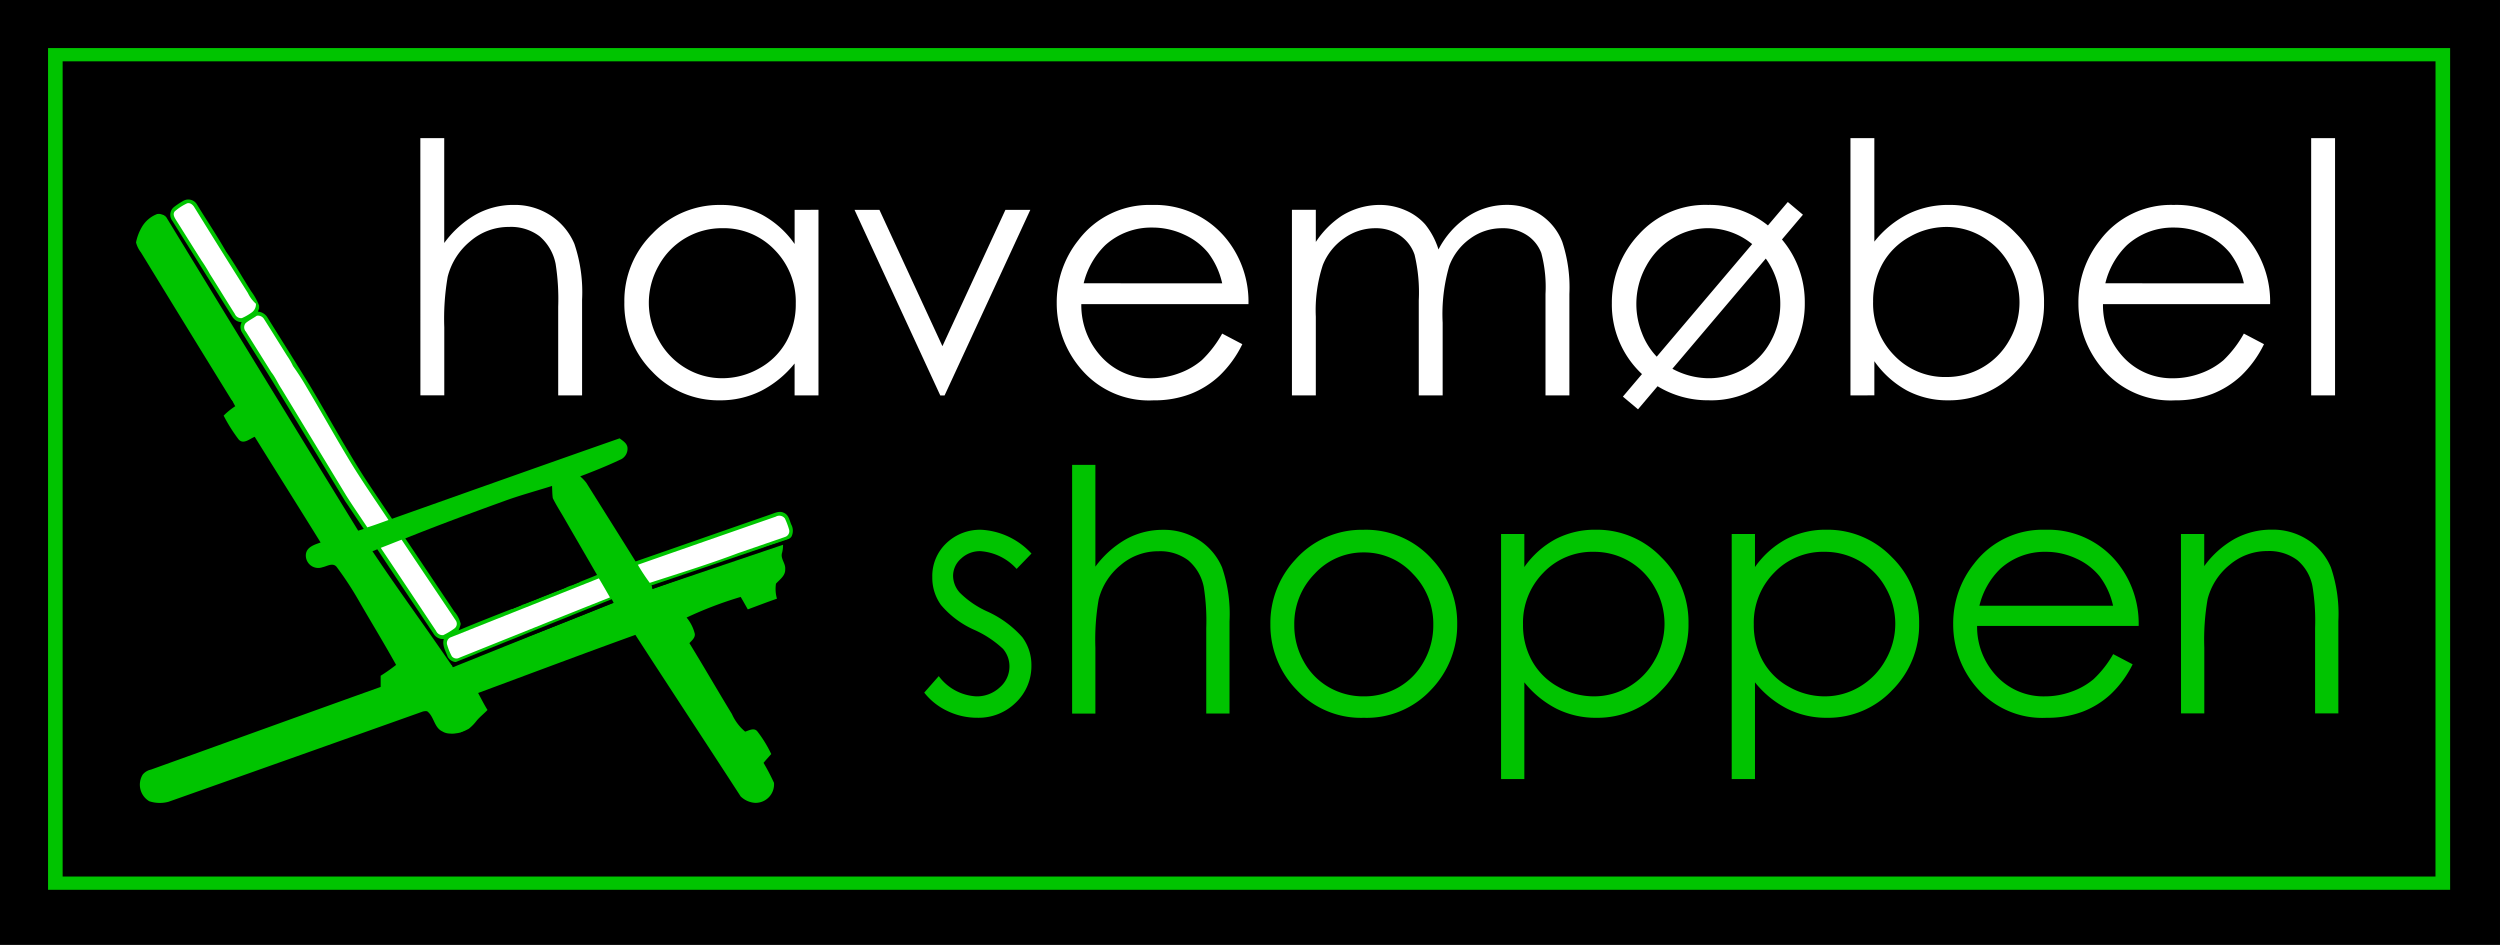 <svg xmlns="http://www.w3.org/2000/svg" width="178.991" height="67.646" viewBox="0 0 178.991 67.646">
  <rect x="0" y="0" width="178.991" height="67.646" fill="#333333" stroke="none"/>
  <g id="HAVEMØBELSHOPPEN_favorit" transform="translate(-0.004)">
    <g id="Group_310" data-name="Group 310" transform="translate(0.004)">
      <g id="Layer" transform="translate(0)">
        <path id="Path_1360" data-name="Path 1360" d="M0-419.547H178.994V-351.9H0Z" transform="translate(-0.004 419.547)"/>
        <path id="Path_1362" data-name="Path 1362" d="M19.6-399.923H191.58v60.263H19.6Zm170.935.949H20.645v58.365H190.532Z" transform="translate(-16.16 403.365)" fill="#00c400"/>
        <path id="Path_1363" data-name="Path 1363" d="M384.962-201.6l-1.064,1.1a3.842,3.842,0,0,0-2.594-1.272,1.963,1.963,0,0,0-1.381.532,1.64,1.64,0,0,0-.574,1.239,1.837,1.837,0,0,0,.473,1.193,6.619,6.619,0,0,0,1.985,1.359,7.455,7.455,0,0,1,2.5,1.838,3.332,3.332,0,0,1,.65,2.008,3.6,3.6,0,0,1-1.11,2.667,3.8,3.8,0,0,1-2.774,1.092,4.894,4.894,0,0,1-2.119-.479,4.592,4.592,0,0,1-1.67-1.321l1.04-1.182A3.578,3.578,0,0,0,381-191.376a2.4,2.4,0,0,0,1.685-.637,1.974,1.974,0,0,0,.7-1.5,1.924,1.924,0,0,0-.46-1.263,7.405,7.405,0,0,0-2.078-1.37,6.643,6.643,0,0,1-2.361-1.769,3.33,3.33,0,0,1-.625-1.992,3.236,3.236,0,0,1,1-2.429,3.489,3.489,0,0,1,2.528-.967A5.28,5.28,0,0,1,384.962-201.6Z" transform="translate(-311.112 241.233)" fill="#00c300"/>
        <path id="Path_1364" data-name="Path 1364" d="M437.624-229.8h1.666v7.284a7.053,7.053,0,0,1,2.22-1.979,5.422,5.422,0,0,1,2.624-.656,4.6,4.6,0,0,1,2.569.731,4.367,4.367,0,0,1,1.656,1.962,10.335,10.335,0,0,1,.534,3.861v6.6h-1.666v-6.11a15.509,15.509,0,0,0-.178-2.955,3.345,3.345,0,0,0-1.121-1.913,3.338,3.338,0,0,0-2.129-.642,4.117,4.117,0,0,0-2.7.989,4.628,4.628,0,0,0-1.572,2.449,16.8,16.8,0,0,0-.237,3.485v4.7h-1.666Z" transform="translate(-360.864 263.085)" fill="#00c300"/>
        <path id="Path_1365" data-name="Path 1365" d="M525.247-201.681a4.707,4.707,0,0,0-3.51,1.521,5.1,5.1,0,0,0-1.467,3.679,5.249,5.249,0,0,0,.669,2.594,4.758,4.758,0,0,0,1.808,1.857,4.927,4.927,0,0,0,2.5.654,4.928,4.928,0,0,0,2.5-.654,4.756,4.756,0,0,0,1.807-1.857,5.25,5.25,0,0,0,.669-2.594,5.1,5.1,0,0,0-1.473-3.679A4.713,4.713,0,0,0,525.247-201.681Zm.006-1.622a6.355,6.355,0,0,1,4.911,2.142,6.661,6.661,0,0,1,1.77,4.625,6.66,6.66,0,0,1-1.871,4.689,6.281,6.281,0,0,1-4.81,2.006,6.3,6.3,0,0,1-4.823-2.006,6.659,6.659,0,0,1-1.871-4.689,6.642,6.642,0,0,1,1.771-4.613A6.352,6.352,0,0,1,525.253-203.3Z" transform="translate(-427.604 241.233)" fill="#00c300"/>
        <path id="Path_1366" data-name="Path 1366" d="M619.333-201.725a4.837,4.837,0,0,0-3.6,1.492,5.093,5.093,0,0,0-1.461,3.712,5.263,5.263,0,0,0,.652,2.619,4.752,4.752,0,0,0,1.866,1.844,5.164,5.164,0,0,0,2.565.681,4.837,4.837,0,0,0,2.494-.687,5.043,5.043,0,0,0,1.86-1.921,5.2,5.2,0,0,0,.693-2.584,5.2,5.2,0,0,0-.687-2.584,4.961,4.961,0,0,0-1.849-1.9A4.961,4.961,0,0,0,619.333-201.725ZM612.7-203h1.666v2.364a6.521,6.521,0,0,1,2.258-2.009,6.1,6.1,0,0,1,2.85-.662,6.377,6.377,0,0,1,4.694,1.965,6.473,6.473,0,0,1,1.951,4.73,6.593,6.593,0,0,1-1.934,4.8,6.3,6.3,0,0,1-4.664,1.971,6.286,6.286,0,0,1-2.826-.638,7.109,7.109,0,0,1-2.329-1.9v6.926H612.7Z" transform="translate(-505.229 241.233)" fill="#00c300"/>
        <path id="Path_1367" data-name="Path 1367" d="M713.5-201.725a4.838,4.838,0,0,0-3.6,1.492,5.094,5.094,0,0,0-1.461,3.712,5.264,5.264,0,0,0,.652,2.619,4.753,4.753,0,0,0,1.866,1.844,5.163,5.163,0,0,0,2.565.681,4.837,4.837,0,0,0,2.494-.687,5.044,5.044,0,0,0,1.86-1.921,5.2,5.2,0,0,0,.693-2.584,5.2,5.2,0,0,0-.686-2.584,4.96,4.96,0,0,0-1.849-1.9A4.961,4.961,0,0,0,713.5-201.725ZM706.858-203h1.666v2.364a6.521,6.521,0,0,1,2.258-2.009,6.1,6.1,0,0,1,2.85-.662,6.376,6.376,0,0,1,4.694,1.965,6.473,6.473,0,0,1,1.951,4.73,6.593,6.593,0,0,1-1.934,4.8,6.294,6.294,0,0,1-4.664,1.971,6.286,6.286,0,0,1-2.826-.638,7.108,7.108,0,0,1-2.329-1.9v6.926h-1.666Z" transform="translate(-582.874 241.233)" fill="#00c300"/>
        <path id="Path_1368" data-name="Path 1368" d="M808.714-197.866a5.455,5.455,0,0,0-.963-2.106,4.561,4.561,0,0,0-1.671-1.271,5.137,5.137,0,0,0-2.186-.482,4.715,4.715,0,0,0-3.248,1.212,5.467,5.467,0,0,0-1.5,2.647Zm.008,3.464,1.395.732a7.532,7.532,0,0,1-1.585,2.154,6.3,6.3,0,0,1-2.023,1.247,7.13,7.13,0,0,1-2.543.427,6.159,6.159,0,0,1-4.922-2.053,6.908,6.908,0,0,1-1.775-4.642,6.82,6.82,0,0,1,1.5-4.343,6.161,6.161,0,0,1,5.1-2.424,6.356,6.356,0,0,1,5.258,2.492,6.954,6.954,0,0,1,1.421,4.393H798.98a5.137,5.137,0,0,0,1.431,3.628,4.588,4.588,0,0,0,3.417,1.415,5.567,5.567,0,0,0,1.91-.336,5.034,5.034,0,0,0,1.579-.893A7.616,7.616,0,0,0,808.723-194.4Z" transform="translate(-657.427 241.233)" fill="#00c300"/>
        <path id="Path_1369" data-name="Path 1369" d="M890.233-203H891.9v2.3a6.8,6.8,0,0,1,2.208-1.968,5.531,5.531,0,0,1,2.636-.644,4.6,4.6,0,0,1,2.569.731,4.36,4.36,0,0,1,1.656,1.968,10.339,10.339,0,0,1,.534,3.855v6.6h-1.666v-6.11a15.246,15.246,0,0,0-.182-2.955,3.214,3.214,0,0,0-1.1-1.913,3.371,3.371,0,0,0-2.138-.642,4.126,4.126,0,0,0-2.7.989,4.628,4.628,0,0,0-1.574,2.449,16.834,16.834,0,0,0-.238,3.485v4.7h-1.666Z" transform="translate(-734.085 241.233)" fill="#00c300"/>
        <path id="Path_1370" data-name="Path 1370" d="M58.876-337.992a.717.717,0,0,1,.98.223c.694,1.137,1.44,2.242,2.1,3.4.646.919,1.192,1.9,1.8,2.846a4.362,4.362,0,0,1,.6,1.116c-.041.111-.08.223-.121.334a.89.89,0,0,1,.647.364c1,1.6,2.01,3.206,3,4.815,1.339,2.225,2.573,4.512,3.979,6.7.646.994,1.318,1.969,1.975,2.955C79.27-317.163,84.7-319.1,90.132-321c.221.173.509.336.56.641a.855.855,0,0,1-.545.9c-.927.439-1.879.819-2.838,1.182a3.065,3.065,0,0,1,.443.467c1.172,1.876,2.356,3.746,3.524,5.626,3.211-1.113,6.417-2.241,9.627-3.353.315-.1.662-.3.992-.128.334.14.4.529.522.828a.94.94,0,0,1,.029.851c-.161.267-.488.316-.754.426a10.454,10.454,0,0,0-1.5.51c-1.175.375-2.313.848-3.485,1.231-1.419.462-2.834.934-4.257,1.383l.03.222c1.9-.666,3.777-1.372,5.67-2.045.974-.382,1.976-.687,2.938-1.1a2.6,2.6,0,0,0,.731-.214,2.125,2.125,0,0,1-.061.787c-.118.407.265.74.229,1.146.029.465-.381.741-.66,1.042a2.524,2.524,0,0,0,.069,1.079c-.7.243-1.392.508-2.086.767-.172-.3-.334-.6-.511-.893a27.7,27.7,0,0,0-3.872,1.477A2.887,2.887,0,0,1,95.515-307c.032.29-.218.471-.386.665,1.033,1.681,2.017,3.394,3.045,5.078A3.486,3.486,0,0,0,99.121-300c.269-.084.625-.3.861-.031a8.713,8.713,0,0,1,1.006,1.636c-.186.208-.375.414-.552.63a16.008,16.008,0,0,1,.748,1.427,1.325,1.325,0,0,1-1.347,1.437,1.631,1.631,0,0,1-1.04-.462c-2.5-3.86-5.038-7.7-7.537-11.566-3.764,1.359-7.508,2.771-11.26,4.162.221.405.427.822.672,1.215-.249.264-.54.486-.773.765a3.239,3.239,0,0,1-.563.579,4.72,4.72,0,0,1-.531.251l-.086.107c-.423-.046-.885.081-1.268-.161-.61-.274-.592-1.074-1.1-1.447a.708.708,0,0,0-.375.042q-9.069,3.229-18.145,6.439a2.416,2.416,0,0,1-1.374-.039,1.381,1.381,0,0,1-.467-1.915,1.06,1.06,0,0,1,.59-.352c5.483-1.969,10.957-3.959,16.443-5.918,0-.268,0-.535,0-.8a12.977,12.977,0,0,0,1.105-.777c-.853-1.539-1.773-3.043-2.654-4.569a23.533,23.533,0,0,0-1.614-2.461c-.28-.312-.675-.029-1,.036a.891.891,0,0,1-1.189-.938c.068-.521.632-.682,1.052-.833-1.564-2.528-3.152-5.04-4.718-7.567-.356.14-.8.572-1.147.194a11.423,11.423,0,0,1-1.077-1.71,5.052,5.052,0,0,1,.83-.672c-.058-.106-.116-.212-.172-.319-.038,0-.115.013-.152.016l.131-.031q-3.293-5.337-6.564-10.688a1.905,1.905,0,0,1-.346-.707,3.484,3.484,0,0,1,.394-1.06,2.17,2.17,0,0,1,1.211-1.005,2.735,2.735,0,0,1,.5.159q6.883,11.284,13.8,22.544l.4-.125c-.451-.666-.89-1.339-1.341-2q-2.354-3.877-4.7-7.755c-.865-1.468-1.811-2.886-2.692-4.344a.719.719,0,0,1-.006-.7.81.81,0,0,1-.673-.4c-1.437-2.281-2.854-4.57-4.289-6.852a.718.718,0,0,1,.084-.97A5.333,5.333,0,0,1,58.876-337.992Zm0,0" transform="translate(-45.769 352.383)" fill="#00c400"/>
        <path id="Path_1371" data-name="Path 1371" d="M71.818-336.6c.234-.143.484.063.593.264q1.9,3.074,3.826,6.127a2.386,2.386,0,0,0,.576.767.717.717,0,0,1-.28.606,3.709,3.709,0,0,1-.731.423.486.486,0,0,1-.5-.3c-.6-.947-1.184-1.908-1.786-2.855a11.473,11.473,0,0,0-.606-.979c-.6-.944-1.191-1.9-1.79-2.845-.119-.2-.294-.441-.122-.663A3.746,3.746,0,0,1,71.818-336.6Zm0,0" transform="translate(-58.488 351.19)" fill="#fff"/>
        <path id="Path_1372" data-name="Path 1372" d="M99.757-290.142c.244-.205.536-.345.8-.53a.51.51,0,0,1,.5.21c.563.887,1.116,1.78,1.674,2.67a4.73,4.73,0,0,1,.417.726,17.581,17.581,0,0,1,.984,1.529c1.059,1.774,2.063,3.581,3.134,5.348.859,1.411,1.805,2.767,2.719,4.143-.5.178-1.005.37-1.516.528-.5-.754-1.017-1.5-1.5-2.262q-2.317-3.822-4.636-7.645c-.264-.394-.445-.837-.742-1.21q-.908-1.451-1.816-2.9A.463.463,0,0,1,99.757-290.142Zm0,0" transform="translate(-82.17 313.277)" fill="#fff"/>
        <path id="Path_1373" data-name="Path 1373" d="M172.467-220.085c1.139-.421,2.314-.733,3.471-1.1.016.29.012.583.054.872.236.49.536.947.808,1.419.784,1.363,1.575,2.721,2.361,4.082-.568.244-1.15.453-1.718.7-.112.074-.241.007-.359.018-.068.076-.121.179-.225.211-.985.383-1.965.785-2.95,1.163-.016-.024-.048-.073-.063-.1l-.17.069a.176.176,0,0,1,.055.105c-1.493.6-3,1.173-4.485,1.8a2.342,2.342,0,0,0,.155-.457,2,2,0,0,0-.46-.887q-1.754-2.621-3.509-5.239C167.759-218.36,170.11-219.233,172.467-220.085Zm0,0" transform="translate(-136.414 255.977)"/>
        <path id="Path_1374" data-name="Path 1374" d="M270.2-208.949a.5.5,0,0,1,.647.128,5.266,5.266,0,0,1,.3.789.431.431,0,0,1-.293.539c-1.12.391-2.245.775-3.367,1.161-2.076.787-4.2,1.438-6.313,2.124a14.162,14.162,0,0,1-.853-1.294Q265.254-207.231,270.2-208.949Zm0,0" transform="translate(-214.654 245.938)" fill="#fff"/>
        <path id="Path_1375" data-name="Path 1375" d="M155.43-198.664c.5-.186.993-.394,1.492-.582,1.283,1.926,2.578,3.842,3.864,5.766a.414.414,0,0,1-.1.6,4.922,4.922,0,0,1-.778.464.5.5,0,0,1-.518-.3Q157.415-195.694,155.43-198.664Zm0,0" transform="translate(-128.168 237.887)" fill="#fff"/>
        <path id="Path_1376" data-name="Path 1376" d="M152.008-195.2l.352-.143c1.341,2.037,2.706,4.06,4.056,6.092a.777.777,0,0,0,.706.332c-.138.444.13.865.277,1.27a.713.713,0,0,0,.97.3c3.452-1.389,6.909-2.765,10.359-4.155.184-.06.432-.263.544,0-3.44,1.382-6.891,2.738-10.363,4.039a8,8,0,0,1-1.245.4c-1.864-2.729-3.825-5.393-5.657-8.145Zm0,0" transform="translate(-125.346 234.669)"/>
        <path id="Path_1377" data-name="Path 1377" d="M182.722-179.27c3.521-1.407,7.048-2.8,10.569-4.206.271.451.531.909.794,1.365-3.594,1.423-7.176,2.873-10.764,4.309a.426.426,0,0,1-.557-.092,4.068,4.068,0,0,1-.33-.808A.445.445,0,0,1,182.722-179.27Zm0,0" transform="translate(-150.414 224.884)" fill="#fff"/>
        <path id="Path_1378" data-name="Path 1378" d="M207.594-183.249l4.869-1.935.224.565-4.869,1.935Zm0,0" transform="translate(-171.182 226.291)"/>
        <path id="Path_1379" data-name="Path 1379" d="M181.965-121.169l1.813-.428.088.371-1.813.428Zm0,0" transform="translate(-150.048 173.859)"/>
        <path id="Path_1380" data-name="Path 1380" d="M63.406-332.9l.462-.051.01.089-.461.051Zm0,0" transform="translate(-52.285 348.139)"/>
        <path id="Path_1381" data-name="Path 1381" d="M66.849-332.153l.188.168-.036.04-.189-.168Zm0,0" transform="translate(-55.095 347.482)"/>
        <path id="Path_1382" data-name="Path 1382" d="M106.047-294.613h-.219v-.184h.219Z" transform="translate(-87.266 316.678)"/>
        <path id="Path_1383" data-name="Path 1383" d="M94.211-256.261l.05-.036.092.131-.051.035Zm0,0" transform="translate(-77.687 284.931)"/>
        <path id="Path_1384" data-name="Path 1384" d="M94.132-255.731H94v-.082h.132Z" transform="translate(-77.513 284.532)"/>
        <path id="Path_1385" data-name="Path 1385" d="M171.577-363.154h1.71v7.507a7.261,7.261,0,0,1,2.28-2.048,5.541,5.541,0,0,1,2.7-.679,4.7,4.7,0,0,1,2.641.758,4.523,4.523,0,0,1,1.7,2.035,10.8,10.8,0,0,1,.549,4v6.843h-1.71v-6.341a16.239,16.239,0,0,0-.183-3.066,3.482,3.482,0,0,0-1.152-1.986,3.4,3.4,0,0,0-2.188-.666,4.206,4.206,0,0,0-2.774,1.026,4.808,4.808,0,0,0-1.615,2.541,17.558,17.558,0,0,0-.244,3.616v4.875h-1.71Z" transform="translate(-141.482 373.045)" fill="#fff"/>
        <path id="Path_1386" data-name="Path 1386" d="M261.864-334.237a5.153,5.153,0,0,0-2.634.7,5.138,5.138,0,0,0-1.921,1.969,5.39,5.39,0,0,0-.713,2.682,5.4,5.4,0,0,0,.719,2.683,5.235,5.235,0,0,0,1.933,1.994,5.05,5.05,0,0,0,2.6.713,5.339,5.339,0,0,0,2.658-.707,4.948,4.948,0,0,0,1.933-1.915,5.466,5.466,0,0,0,.677-2.719,5.286,5.286,0,0,0-1.518-3.853A5.03,5.03,0,0,0,261.864-334.237Zm6.878-1.315v13.287h-1.71v-2.286a7.4,7.4,0,0,1-2.42,1.973,6.526,6.526,0,0,1-2.934.665,6.515,6.515,0,0,1-4.834-2.048,6.86,6.86,0,0,1-2-4.983,6.734,6.734,0,0,1,2.021-4.915,6.6,6.6,0,0,1,4.864-2.042,6.272,6.272,0,0,1,2.971.7,6.8,6.8,0,0,1,2.334,2.095v-2.445Z" transform="translate(-210.142 350.575)" fill="#fff"/>
        <path id="Path_1387" data-name="Path 1387" d="M348.806-333.9h1.783l4.51,9.76,4.51-9.76h1.783l-6.139,13.287h-.307Z" transform="translate(-287.625 348.926)" fill="#fff"/>
        <path id="Path_1388" data-name="Path 1388" d="M443.218-330.291a5.641,5.641,0,0,0-1-2.177,4.729,4.729,0,0,0-1.732-1.314,5.33,5.33,0,0,0-2.264-.5,4.889,4.889,0,0,0-3.366,1.253,5.655,5.655,0,0,0-1.555,2.737Zm0,3.6,1.442.758a7.937,7.937,0,0,1-1.64,2.263,6.5,6.5,0,0,1-2.093,1.309,7.265,7.265,0,0,1-2.63.449,6.357,6.357,0,0,1-5.09-2.134,7.2,7.2,0,0,1-1.835-4.824,7.115,7.115,0,0,1,1.553-4.513A6.351,6.351,0,0,1,438.2-335.9a6.57,6.57,0,0,1,5.432,2.571A7.168,7.168,0,0,1,445.1-328.8H433.132a5.449,5.449,0,0,0,1.481,3.817,4.716,4.716,0,0,0,3.54,1.489,5.66,5.66,0,0,0,1.977-.356,5.2,5.2,0,0,0,1.635-.944A8.05,8.05,0,0,0,443.223-326.7Z" transform="translate(-355.714 350.575)" fill="#fff"/>
        <path id="Path_1389" data-name="Path 1389" d="M527.355-335.553h1.71v2.3a6.639,6.639,0,0,1,1.837-1.859,5.173,5.173,0,0,1,2.732-.791,4.546,4.546,0,0,1,1.837.38,3.954,3.954,0,0,1,1.42,1.009,5.423,5.423,0,0,1,.956,1.8,6.321,6.321,0,0,1,2.128-2.378,5.021,5.021,0,0,1,2.747-.813,4.292,4.292,0,0,1,2.425.7,4.153,4.153,0,0,1,1.562,1.943,10.407,10.407,0,0,1,.51,3.739v7.259h-1.71v-7.256a9.48,9.48,0,0,0-.3-2.938,2.651,2.651,0,0,0-1.043-1.289,3.122,3.122,0,0,0-1.762-.488,3.837,3.837,0,0,0-2.275.733,4.219,4.219,0,0,0-1.507,1.954,12.364,12.364,0,0,0-.476,4.08v5.2h-1.71v-6.8a11.644,11.644,0,0,0-.3-3.268,2.737,2.737,0,0,0-1.046-1.38,3.029,3.029,0,0,0-1.774-.519,3.834,3.834,0,0,0-2.221.715,4.236,4.236,0,0,0-1.53,1.924,10.36,10.36,0,0,0-.5,3.7v5.631h-1.71Z" transform="translate(-434.857 350.575)" fill="#fff"/>
        <path id="Path_1390" data-name="Path 1390" d="M668.958-333.042l-6.687,7.89a5.519,5.519,0,0,0,2.579.678,5.064,5.064,0,0,0,2.585-.684,4.939,4.939,0,0,0,1.87-1.942,5.518,5.518,0,0,0,.691-2.7A5.5,5.5,0,0,0,668.958-333.042Zm-7.808,7.025,6.833-8.062a5.027,5.027,0,0,0-3.154-1.138,4.826,4.826,0,0,0-2.538.722,5.232,5.232,0,0,0-1.9,2,5.553,5.553,0,0,0-.7,2.72,5.593,5.593,0,0,0,.4,2.069A5.007,5.007,0,0,0,661.15-326.017Zm8.966-8.391a6.938,6.938,0,0,1,1.634,4.555,6.947,6.947,0,0,1-1.929,4.873,6.455,6.455,0,0,1-4.96,2.085,6.9,6.9,0,0,1-3.651-1.006l-1.4,1.653-1.083-.91,1.367-1.613a6.8,6.8,0,0,1-2.157-5.081,7.087,7.087,0,0,1,1.923-4.909,6.4,6.4,0,0,1,4.967-2.122,6.66,6.66,0,0,1,4.285,1.47l1.422-1.679,1.084.91Z" transform="translate(-542.534 351.554)" fill="#fff"/>
        <path id="Path_1391" data-name="Path 1391" d="M762.188-346.052a5.115,5.115,0,0,0,2.623-.7,5.126,5.126,0,0,0,1.913-1.967,5.4,5.4,0,0,0,.711-2.68,5.428,5.428,0,0,0-.717-2.692,5.229,5.229,0,0,0-1.925-1.992,5,5,0,0,0-2.58-.713,5.3,5.3,0,0,0-2.654.713,4.968,4.968,0,0,0-1.931,1.918,5.47,5.47,0,0,0-.674,2.716,5.289,5.289,0,0,0,1.511,3.849A5,5,0,0,0,762.188-346.052Zm-6.856,1.316v-18.417h1.71v7.409a7.233,7.233,0,0,1,2.407-1.975,6.539,6.539,0,0,1,2.921-.654,6.493,6.493,0,0,1,4.821,2.048,6.855,6.855,0,0,1,2,4.971,6.758,6.758,0,0,1-2.017,4.928,6.571,6.571,0,0,1-4.851,2.042,6.188,6.188,0,0,1-2.946-.7,6.911,6.911,0,0,1-2.334-2.1v2.445Z" transform="translate(-622.846 373.045)" fill="#fff"/>
        <path id="Path_1392" data-name="Path 1392" d="M860.248-330.291a5.641,5.641,0,0,0-1-2.177,4.728,4.728,0,0,0-1.732-1.314,5.33,5.33,0,0,0-2.264-.5,4.888,4.888,0,0,0-3.366,1.253,5.655,5.655,0,0,0-1.555,2.737Zm0,3.6,1.442.758a7.936,7.936,0,0,1-1.64,2.263,6.494,6.494,0,0,1-2.092,1.309,7.266,7.266,0,0,1-2.63.449,6.357,6.357,0,0,1-5.09-2.134,7.2,7.2,0,0,1-1.835-4.824,7.115,7.115,0,0,1,1.553-4.513,6.351,6.351,0,0,1,5.272-2.519,6.569,6.569,0,0,1,5.432,2.571,7.167,7.167,0,0,1,1.468,4.533H850.162a5.45,5.45,0,0,0,1.481,3.817,4.716,4.716,0,0,0,3.54,1.489,5.66,5.66,0,0,0,1.977-.356,5.2,5.2,0,0,0,1.635-.944A8.051,8.051,0,0,0,860.253-326.7Z" transform="translate(-699.596 350.575)" fill="#fff"/>
        <path id="Path_1393" data-name="Path 1393" d="M943.385-363.154h1.71v18.417h-1.71Z" transform="translate(-777.914 373.045)" fill="#fff"/>
        <path id="Path_1417" data-name="Path 1417" d="M265.949-196.91l10.256-3.469.086.247-10.256,3.469Zm0,0" transform="translate(-219.302 238.821)"/>
        <path id="Path_1418" data-name="Path 1418" d="M184.156-170.344l11.5-4.632.121.243-11.5,4.632Zm0,0" transform="translate(-151.855 217.875)"/>
      </g>
    </g>
  </g>
</svg>
